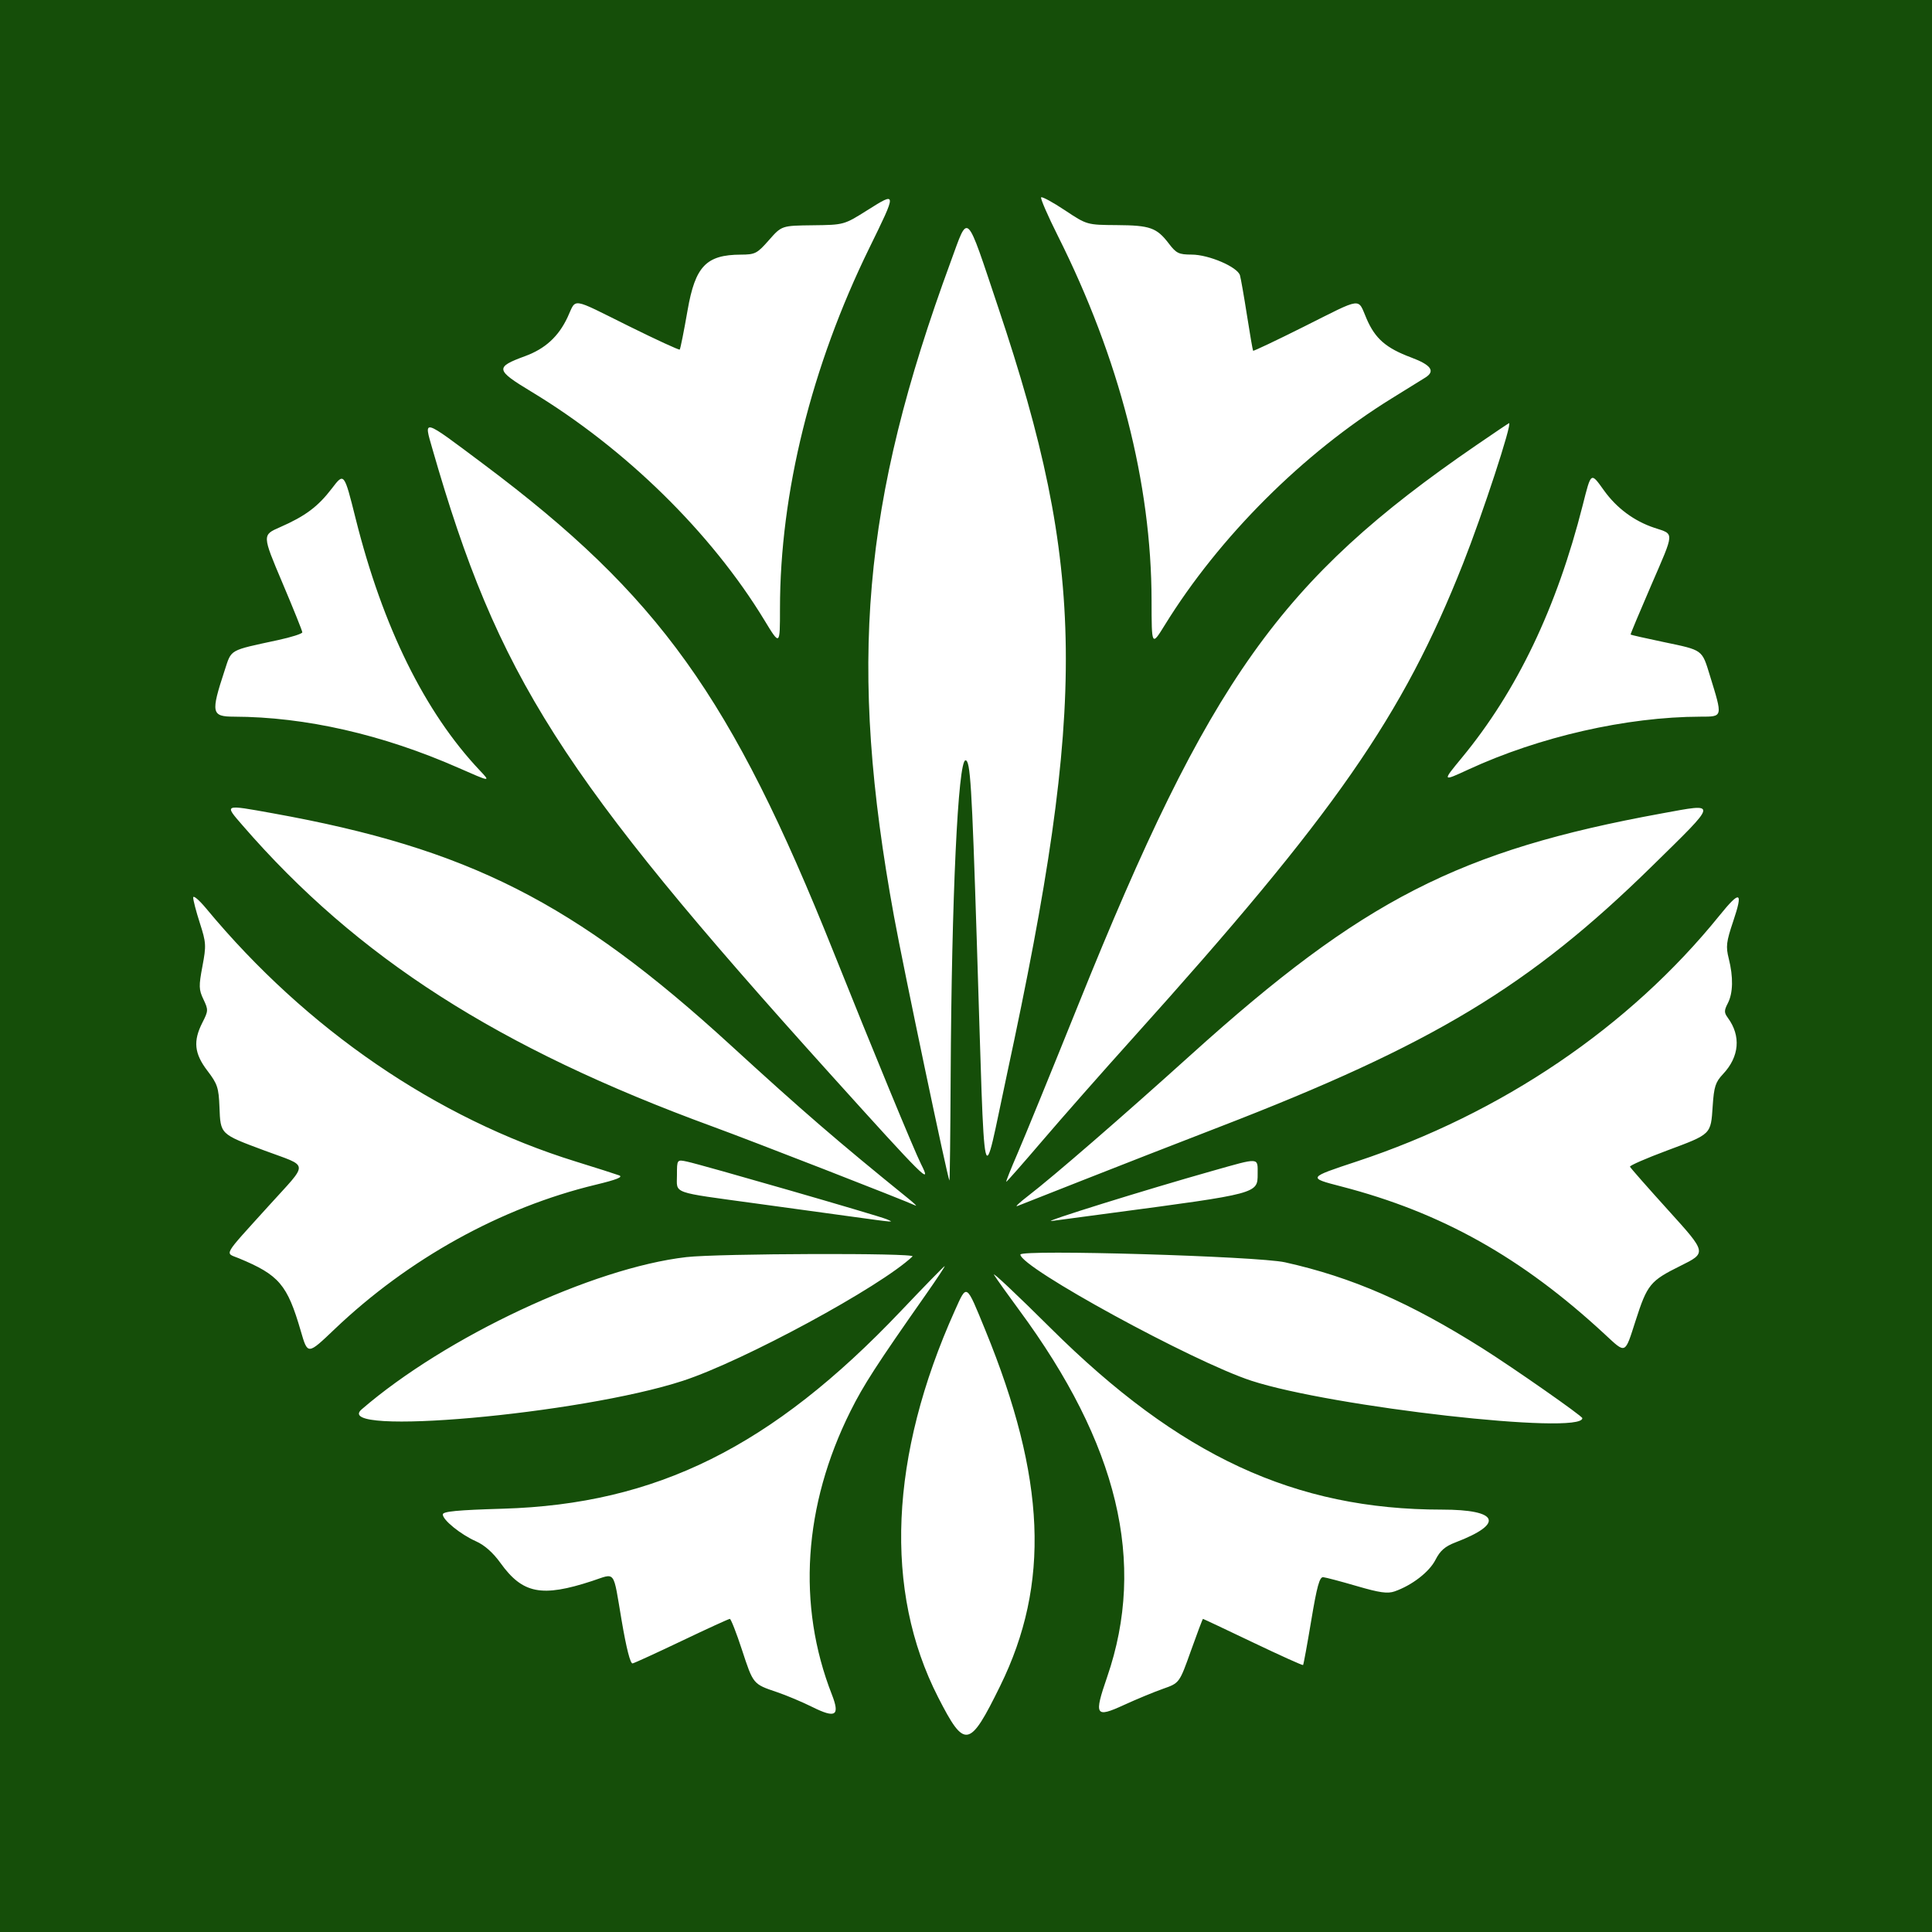 <svg width="400" height="400" viewBox="0 0 400 400" fill="none" xmlns="http://www.w3.org/2000/svg">
<rect width="400" height="400" fill="#154E09"/>
<path fill-rule="evenodd" clip-rule="evenodd" d="M179.586 43.513C174.738 46.563 174.738 46.563 168.288 46.64C161.839 46.716 161.839 46.716 159.204 49.71C156.744 52.506 156.357 52.705 153.372 52.719C146.216 52.753 143.948 55.118 142.364 64.197C141.603 68.562 140.867 72.243 140.73 72.376C140.592 72.508 135.838 70.319 130.165 67.509C117.939 61.453 119.391 61.663 117.509 65.683C115.637 69.679 112.877 72.207 108.713 73.735C102.46 76.032 102.557 76.589 109.996 81.082C129.48 92.851 147.252 110.278 158.271 128.42C161.487 133.715 161.487 133.715 161.487 126.009C161.487 102.071 167.986 75.843 179.994 51.324C185.726 39.618 185.728 39.647 179.586 43.513ZM215.56 40.861C215.364 41.058 216.918 44.642 219.015 48.826C231.75 74.23 238.386 100.047 238.419 124.313C238.432 133.825 238.432 133.825 241.166 129.397C252.435 111.149 269.806 93.805 288.178 82.46C291.199 80.594 294.317 78.661 295.106 78.166C297.216 76.839 296.309 75.56 292.157 74.009C286.964 72.069 284.727 70.126 282.943 66.008C281.032 61.593 282.34 61.431 270.002 67.609C264.28 70.474 259.528 72.729 259.443 72.619C259.357 72.508 258.787 69.219 258.177 65.308C257.565 61.398 256.911 57.663 256.723 57.008C256.224 55.274 250.278 52.718 246.725 52.711C244.069 52.705 243.537 52.45 242.012 50.45C239.485 47.138 238.126 46.653 231.237 46.606C225.036 46.563 225.036 46.563 220.478 43.533C217.97 41.866 215.757 40.664 215.56 40.861ZM196.842 54.158C178.465 104.14 175.565 137.62 185.095 189.737C187.045 200.405 196.21 244.074 196.571 244.423C196.65 244.499 196.765 234.771 196.825 222.805C197.013 185.955 198.353 157.418 199.896 157.418C200.888 157.418 201.203 162.437 202.228 194.585C204.008 250.365 203.216 246.886 208.522 222.229C225.168 144.888 224.856 117.923 206.693 63.721C199.842 43.277 200.579 43.993 196.842 54.158ZM89.533 92.966C103.072 140.093 116.026 160.432 172.097 222.597C191.504 244.114 193.025 245.62 190.698 241.025C189.304 238.273 180.577 217.123 172.601 197.17C151.445 144.248 136.401 123.266 100.14 96.116C87.266 86.477 87.706 86.607 89.533 92.966ZM305.574 92.228C265.085 120.01 250.351 140.731 223.267 207.978C217.723 221.742 212.047 235.632 210.655 238.842C209.262 242.052 208.22 244.679 208.337 244.679C208.455 244.679 211.843 240.825 215.868 236.115C219.891 231.404 228.289 221.878 234.528 214.946C276.452 168.367 290.391 148.339 302.904 116.696C306.951 106.462 313.13 87.609 312.436 87.609C312.365 87.609 309.277 89.687 305.574 92.228ZM68.715 101.121C65.838 104.894 63.2 106.864 57.95 109.161C54.279 110.767 54.279 110.767 58.434 120.582C60.721 125.981 62.591 130.631 62.591 130.915C62.591 131.2 60.336 131.921 57.581 132.517C47.263 134.75 47.978 134.342 46.498 138.846C43.617 147.614 43.771 148.367 48.449 148.379C63.218 148.419 79.225 152.069 94.905 158.97C101.618 161.924 101.618 161.924 99.335 159.509C87.974 147.494 79.246 129.796 73.644 107.415C71.24 97.81 71.24 97.81 68.715 101.121ZM327.69 104.576C322.299 125.868 314.074 143.06 302.663 156.879C298.571 161.835 298.571 161.835 304.005 159.325C318.71 152.531 336.753 148.421 352.059 148.379C356.746 148.366 356.698 148.576 354.002 139.82C352.346 134.441 352.621 134.639 344.444 132.93C340.728 132.153 337.647 131.455 337.597 131.378C337.546 131.302 339.456 126.731 341.841 121.22C346.762 109.852 346.716 110.671 342.512 109.275C338.337 107.889 334.721 105.208 332.1 101.558C329.335 97.708 329.448 97.63 327.69 104.576ZM50.202 170.868C73.97 198.303 103.167 217.008 147.59 233.256C155.62 236.193 187.222 248.501 189.57 249.605C189.945 249.781 189.243 249.108 188.01 248.11C173.342 236.23 166.287 230.14 151.27 216.393C118.945 186.805 96.979 175.674 56.54 168.393C46.233 166.536 46.395 166.473 50.202 170.868ZM344.09 168.403C302.082 176.071 282.128 186.293 246.632 218.326C232.286 231.273 218.145 243.53 212.874 247.587C211.097 248.955 210.079 249.907 210.612 249.703C211.145 249.499 217.254 247.091 224.186 244.352C231.118 241.613 243.771 236.679 252.304 233.386C296.714 216.247 316.684 204.208 342.123 179.241C355.847 165.77 355.755 166.274 344.09 168.403ZM40 185.813C39.982 186.321 40.6 188.699 41.373 191.099C42.685 195.173 42.72 195.767 41.91 200.057C41.137 204.16 41.159 204.894 42.123 206.914C43.149 209.067 43.139 209.298 41.907 211.712C39.954 215.542 40.22 218.123 42.938 221.682C45.019 224.407 45.28 225.191 45.437 229.199C45.66 234.894 45.529 234.767 54.779 238.215C64.136 241.704 64.035 240.368 55.642 249.649C45.893 260.428 46.535 259.303 49.448 260.512C57.783 263.97 59.477 265.957 62.266 275.544C63.72 280.54 63.66 280.544 69.285 275.185C84.604 260.593 103.73 250.012 123.323 245.289C127.717 244.23 129.081 243.682 128.171 243.342C127.475 243.081 123.431 241.79 119.184 240.475C90.37 231.548 63.438 213.109 42.713 188.121C41.239 186.343 40.018 185.304 40 185.813ZM355.982 189.571C337.333 212.641 310.925 230.543 280.903 240.469C270.72 243.836 270.72 243.836 277.671 245.636C298.446 251.014 315.06 260.327 332.219 276.213C336.69 280.353 336.363 280.494 338.635 273.431C341.049 265.923 341.651 265.187 347.914 262.084C353.372 259.379 353.372 259.379 345.499 250.682C341.169 245.898 337.555 241.791 337.469 241.555C337.383 241.317 340.823 239.815 345.115 238.215C354.372 234.764 354.198 234.933 354.594 228.995C354.861 224.983 355.165 224.042 356.73 222.379C360.115 218.781 360.486 214.494 357.738 210.736C356.944 209.65 356.942 209.231 357.724 207.718C358.817 205.604 358.887 202.303 357.918 198.457C357.291 195.968 357.406 195.013 358.84 190.746C360.943 184.493 360.3 184.229 355.982 189.571ZM140.156 243.291C140.156 247.238 138.717 246.724 156.639 249.183C164.46 250.257 173.041 251.434 175.707 251.801C185.553 253.154 185.246 253.131 183.527 252.409C181.729 251.655 145.394 241.171 142.257 240.5C140.156 240.052 140.156 240.052 140.156 243.291ZM251.011 242.421C237.13 246.341 215.402 253.111 217.722 252.793C218.966 252.622 224.493 251.884 230.003 251.153C260.445 247.111 260.383 247.128 260.383 243.077C260.383 239.582 260.926 239.621 251.011 242.421ZM142.096 260.271C122.709 262.5 92.276 276.774 74.872 291.798C68.361 297.419 120.107 292.822 141.354 285.892C153.9 281.8 182.305 266.417 188.926 260.129C189.709 259.385 148.718 259.51 142.096 260.271ZM211.258 259.74C211.258 262.407 246.978 281.919 259.091 285.87C275.736 291.299 327.607 297.163 327.607 293.615C327.607 293.179 313.322 283.194 306.923 279.157C291.825 269.634 279.876 264.427 266.057 261.349C260.389 260.086 211.258 258.644 211.258 259.74ZM186.496 271.455C159.808 299.551 135.9 311.423 104.121 312.361C94.672 312.64 91.678 312.926 91.678 313.551C91.678 314.71 95.382 317.703 98.57 319.12C100.318 319.897 102.084 321.463 103.616 323.595C108.197 329.972 112.151 330.75 122.584 327.329C127.565 325.695 126.882 324.783 128.706 335.522C129.679 341.252 130.506 344.489 130.973 344.391C131.378 344.306 135.98 342.197 141.201 339.705C146.422 337.212 150.879 335.172 151.105 335.172C151.331 335.172 152.461 338.054 153.615 341.575C155.959 348.726 155.904 348.659 160.841 350.328C162.796 350.989 166.104 352.38 168.192 353.42C173.023 355.824 173.949 355.229 172.227 350.827C164.983 332.317 166.337 311.708 176.079 292.174C178.795 286.73 181.47 282.591 191.743 267.945C193.986 264.747 195.715 262.131 195.587 262.131C195.458 262.131 191.367 266.327 186.496 271.455ZM205.82 263.971C206.421 264.915 208.737 268.159 210.968 271.181C231.501 298.998 237.384 323.492 229.226 347.191C226.458 355.23 226.757 355.726 232.719 352.99C235.314 351.8 238.956 350.293 240.812 349.641C244.186 348.456 244.186 348.456 246.553 341.815C247.854 338.161 248.984 335.172 249.063 335.172C249.142 335.172 253.795 337.365 259.402 340.045C265.01 342.725 269.682 344.834 269.786 344.731C269.888 344.628 270.651 340.471 271.48 335.495C272.657 328.432 273.2 326.466 273.957 326.539C274.491 326.59 277.619 327.417 280.909 328.378C285.63 329.757 287.281 329.99 288.737 329.482C292.329 328.23 295.916 325.461 297.196 322.952C298.175 321.034 299.176 320.162 301.359 319.328C311.512 315.451 310.308 312.549 298.546 312.549C268.095 312.549 244.164 301.451 217.527 274.977C210.487 267.98 205.219 263.027 205.82 263.971ZM197.702 271.313C184.159 301.436 182.948 329.34 194.225 351.394C199.744 362.189 200.706 362.014 207.07 349.07C217.467 327.923 216.555 306.053 203.996 275.382C199.981 265.577 200.214 265.728 197.702 271.313Z" fill="white"/>
</svg>
